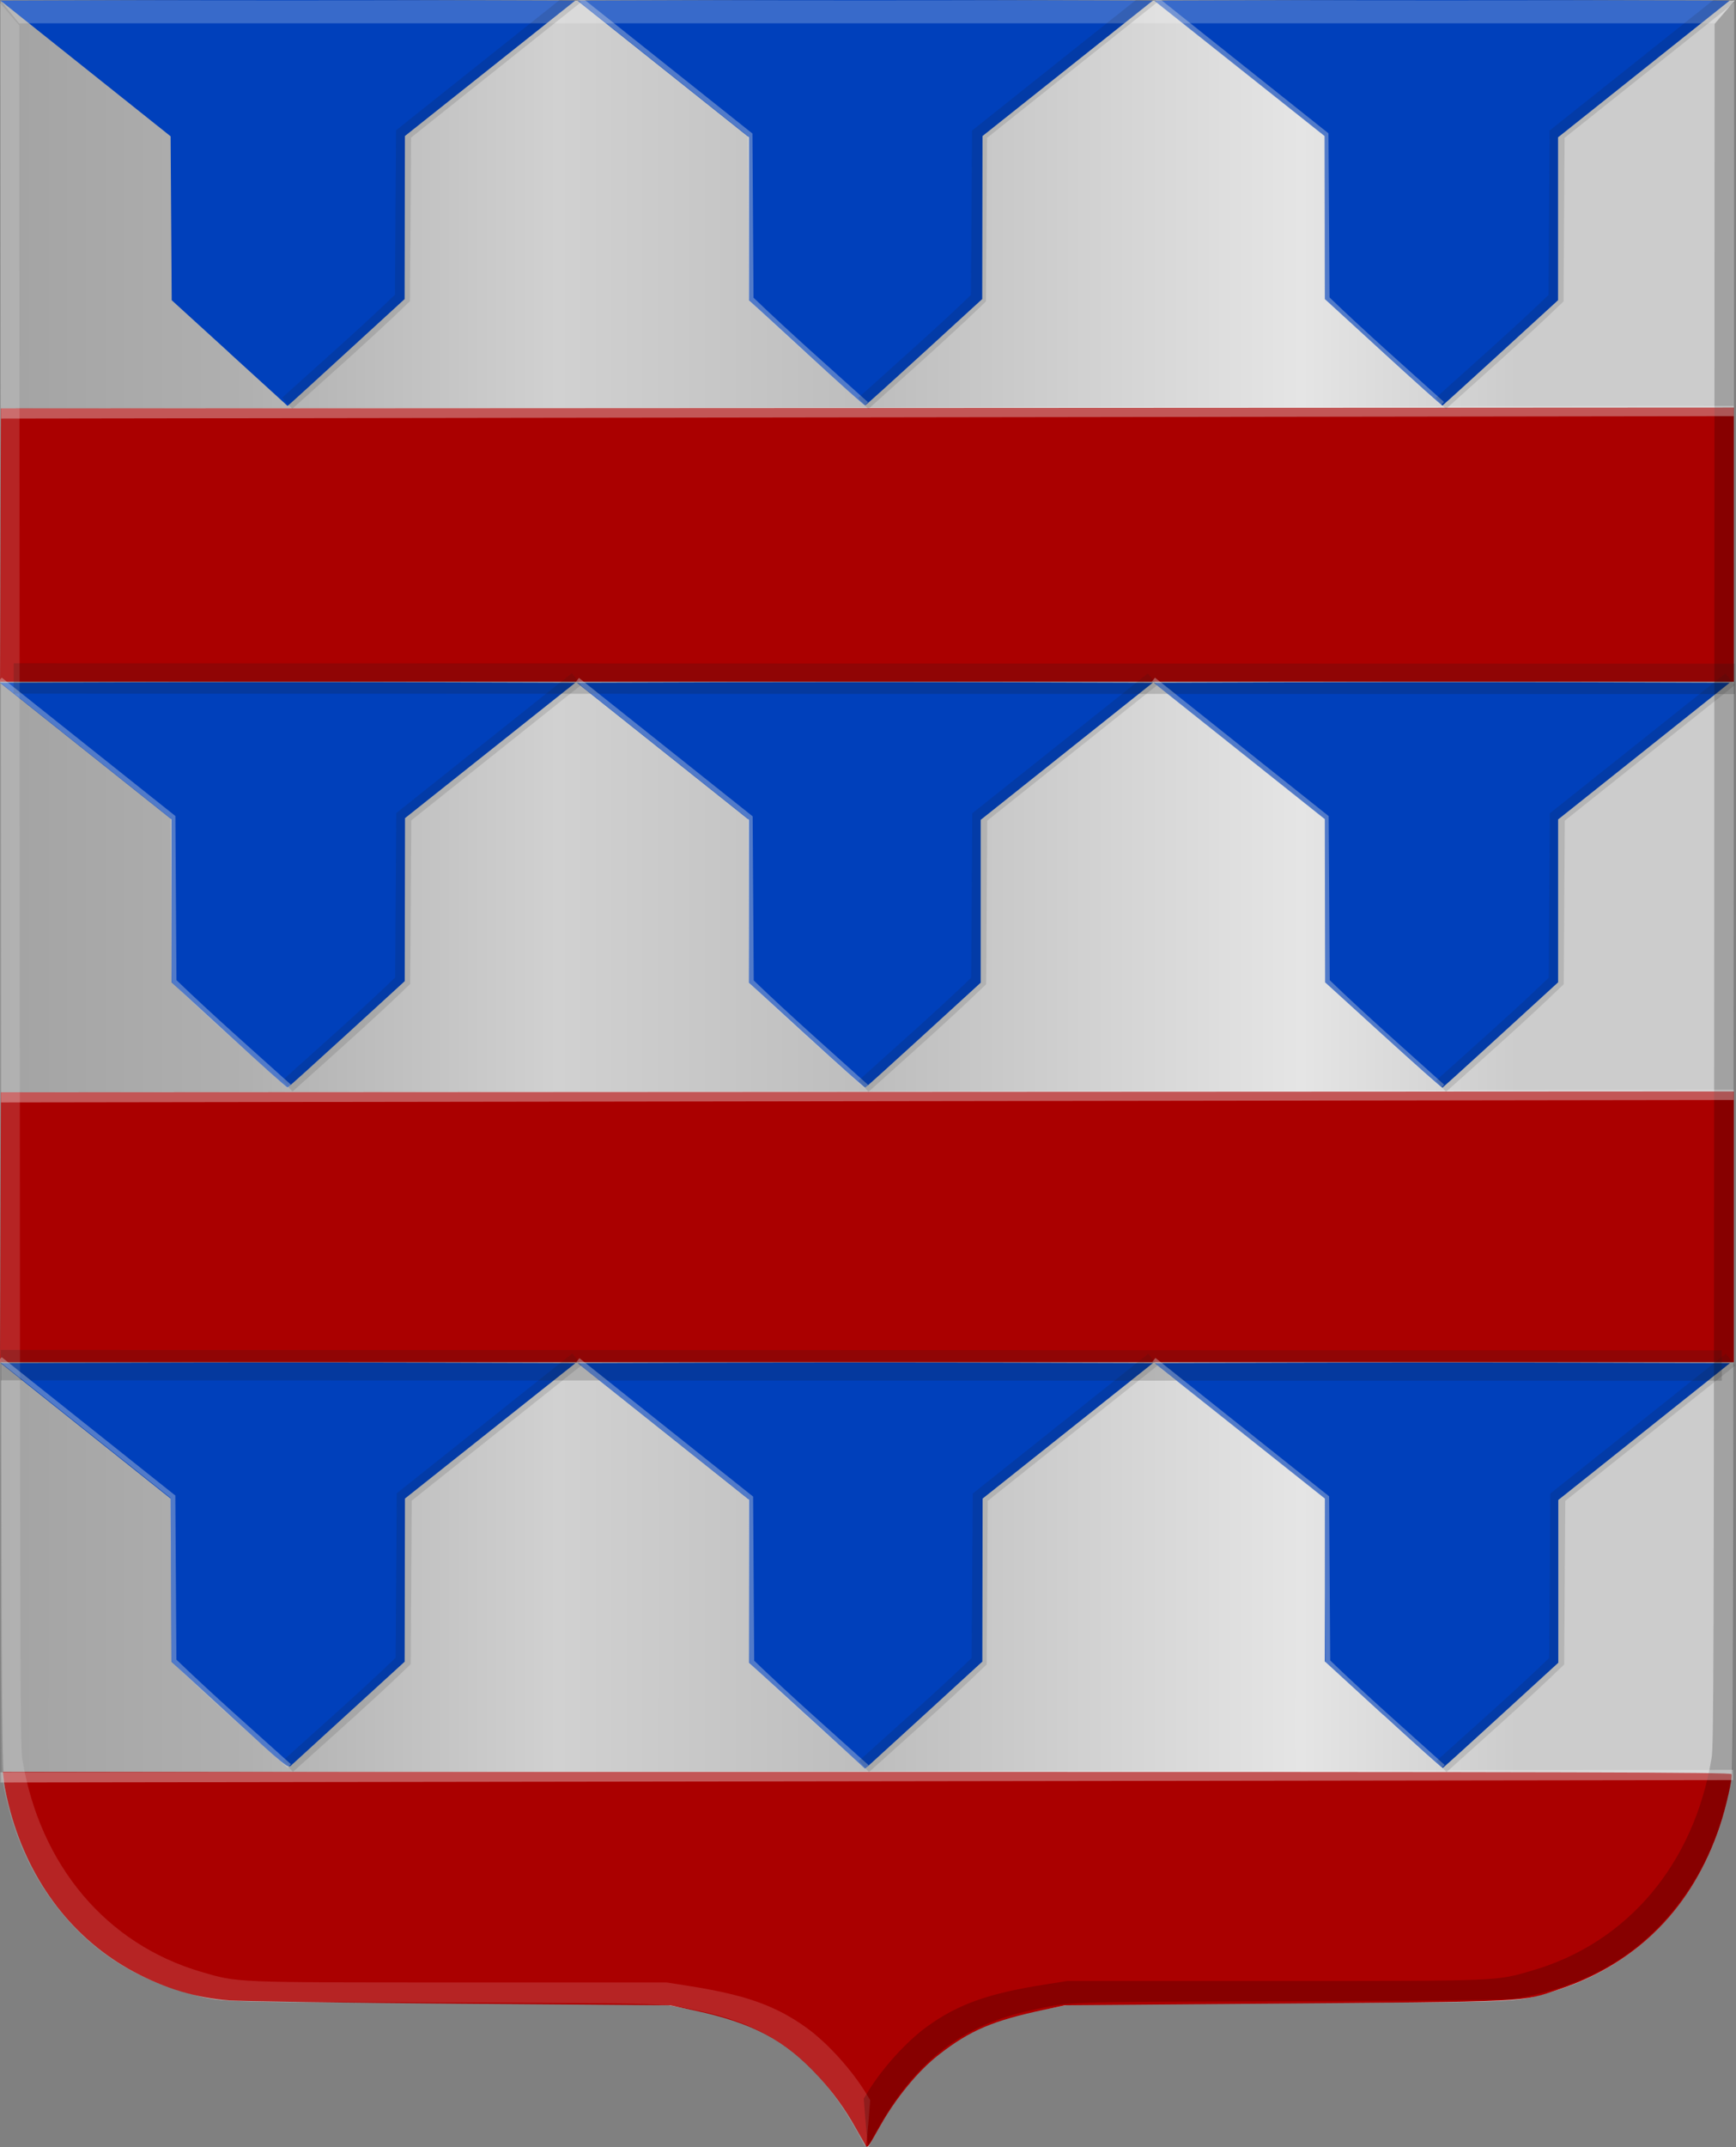 <?xml version="1.0" encoding="UTF-8" standalone="no"?>
<!-- Created with Inkscape (http://www.inkscape.org/) -->

<svg
   xmlns:dc="http://purl.org/dc/elements/1.1/"
   xmlns:cc="http://creativecommons.org/ns#"
   xmlns:rdf="http://www.w3.org/1999/02/22-rdf-syntax-ns#"
   xmlns:svg="http://www.w3.org/2000/svg"
   xmlns="http://www.w3.org/2000/svg"
   xmlns:xlink="http://www.w3.org/1999/xlink"
   xmlns:sodipodi="http://sodipodi.sourceforge.net/DTD/sodipodi-0.dtd"
   xmlns:inkscape="http://www.inkscape.org/namespaces/inkscape"
   width="357.779"
   height="442.286"
   id="svg6000"
   version="1.1"
   inkscape:version="0.48.4 r9939"
   sodipodi:docname="Nieuw document 20">
  <rect width="100%" height="100%" fill="#808080" stroke="none"/>
  <defs
     id="defs6002">
    <linearGradient
       inkscape:collect="always"
       xlink:href="#linearGradient21651"
       id="linearGradient4421"
       gradientUnits="userSpaceOnUse"
       x1="0"
       y1="174.07"
       x2="30"
       y2="174.07"
       gradientTransform="translate(0,158.891)" />
    <linearGradient
       id="linearGradient21651">
      <stop
         id="stop21653"
         offset="0"
         style="stop-color:#cc992d;stop-opacity:1;" />
      <stop
         id="stop21655"
         offset="0.143"
         style="stop-color:#e1a832;stop-opacity:1;" />
      <stop
         style="stop-color:#e5cf5c;stop-opacity:1;"
         offset="0.321"
         id="stop21657" />
      <stop
         id="stop21659"
         offset="0.5"
         style="stop-color:#e5c547;stop-opacity:1;" />
      <stop
         style="stop-color:#ffffa3;stop-opacity:1;"
         offset="0.75"
         id="stop21661" />
      <stop
         id="stop21663"
         offset="0.875"
         style="stop-color:#ffd94d;stop-opacity:1;" />
      <stop
         style="stop-color:#ffdb4e;stop-opacity:1;"
         offset="1"
         id="stop21665" />
    </linearGradient>
    <linearGradient
       gradientUnits="userSpaceOnUse"
       y2="174.07"
       x2="30"
       y1="174.07"
       x1="0"
       id="linearGradient4379"
       xlink:href="#linearGradient21651"
       inkscape:collect="always" />
    <linearGradient
       id="linearGradient4070-8-2-8-8-7-0-6-5">
      <stop
         style="stop-color:#a3a3a3;stop-opacity:1;"
         offset="0"
         id="stop4072-1-2-6-4-1-4-7-9" />
      <stop
         style="stop-color:#b0b0b0;stop-opacity:1;"
         offset="0.143"
         id="stop4074-8-0-7-0-4-8-7-1" />
      <stop
         id="stop4076-6-1-0-3-7-5-9-8"
         offset="0.321"
         style="stop-color:#d1d1d1;stop-opacity:1;" />
      <stop
         style="stop-color:#bdbdbd;stop-opacity:1;"
         offset="0.5"
         id="stop4078-0-2-8-7-6-7-6-1" />
      <stop
         id="stop4080-2-7-1-8-8-3-4-7"
         offset="0.75"
         style="stop-color:#e5e5e5;stop-opacity:1;" />
      <stop
         style="stop-color:#cccccc;stop-opacity:1;"
         offset="0.875"
         id="stop4082-4-7-8-3-2-3-1-8" />
      <stop
         id="stop4084-9-0-3-1-3-0-9-6"
         offset="1"
         style="stop-color:#cccccc;stop-opacity:1;" />
    </linearGradient>
    <linearGradient
       gradientUnits="userSpaceOnUse"
       y2="204.963"
       x2="29.643"
       y1="204.963"
       x1="3.214"
       id="linearGradient4389"
       xlink:href="#linearGradient4070-8-2-8-8-7-0-6-5"
       inkscape:collect="always"
       gradientTransform="translate(336.429,486.112)" />
    <linearGradient
       inkscape:collect="always"
       xlink:href="#linearGradient4070-8-2-8-8-7-0-6-5"
       id="linearGradient6726"
       x1="109.796"
       y1="429.567"
       x2="467.092"
       y2="429.567"
       gradientUnits="userSpaceOnUse" />
  </defs>
  <sodipodi:namedview
     id="base"
     pagecolor="#ffffff"
     bordercolor="#666666"
     borderopacity="1.0"
     inkscape:pageopacity="0.0"
     inkscape:pageshadow="2"
     inkscape:zoom="0.7"
     inkscape:cx="300.92752"
     inkscape:cy="272.06707"
     inkscape:document-units="px"
     inkscape:current-layer="layer1"
     showgrid="false"
     fit-margin-top="0"
     fit-margin-left="0"
     fit-margin-right="0"
     fit-margin-bottom="0"
     inkscape:window-width="1600"
     inkscape:window-height="837"
     inkscape:window-x="-8"
     inkscape:window-y="-8"
     inkscape:window-maximized="1" />
  <g
     inkscape:label="Laag 1"
     inkscape:groupmode="layer"
     id="layer1"
     transform="translate(-109.682,-208.362)">
    <path
       inkscape:connector-curvature="0"
       id="path5739-7-2-7"
       d="m 287.611,649.441 c -3.052,-5.844 -5.572,-9.558 -9.13,-13.454 -7.034,-7.701 -14.549,-11.594 -26.57,-13.761 -2.275,-0.41 -4.444,-0.834 -4.819,-0.941 -0.375,-0.107 -20.826,-0.278 -45.445,-0.38 -49.453,-0.204 -46.328,-0.081 -53.629,-2.117 -18.653,-5.203 -32.047,-19.667 -36.732,-39.667 -1.406,-6 -1.304,7.677 -1.401,-188.799 l -0.088,-181.836 178.648,0 178.648,0 -0.088,181.836 c -0.08,163.981 -0.13,182.084 -0.52,184.355 -0.87,5.096 -2.125,9.598 -3.823,13.72 -6.304,15.301 -18.268,26.061 -33.79,30.391 -7.3,2.036 -4.176,1.913 -53.629,2.117 -24.619,0.102 -45.07,0.273 -45.445,0.38 -0.375,0.107 -2.544,0.531 -4.819,0.941 -11.847,2.136 -19.424,6.014 -26.318,13.47 -3.471,3.754 -6.234,7.713 -8.694,12.457 -0.634,1.222 -1.253,2.335 -1.378,2.474 -0.124,0.139 -0.562,-0.395 -0.975,-1.185 z"
       style="fill:url(#linearGradient6726);fill-opacity:1.0;stroke:none" />
    <path
       style="fill:#0040bb;fill-opacity:1"
       d="m 157.019,561.629 -11.999,-10.986 -0.086,-16.808 -0.086,-16.808 -17.513,-13.95 -17.513,-13.95 29.728,-0.089 c 16.351,-0.049 43.004,-0.049 59.229,0 l 29.501,0.089 -17.571,13.945 -17.571,13.945 -0.03,16.8 -0.03,16.8 -11.348,10.361 c -6.241,5.699 -11.658,10.648 -12.038,10.998 -0.681,0.629 -0.843,0.498 -12.689,-10.349 z m 118.995,0.108 -11.947,-10.903 0,-16.786 0,-16.786 -17.659,-14.067 -17.659,-14.067 29.595,-0.089 c 16.277,-0.049 42.948,-0.049 59.267,0 l 29.672,0.089 -17.544,13.945 -17.544,13.945 -0.03,16.792 -0.03,16.792 -11.17,10.226 c -6.144,5.624 -11.579,10.583 -12.079,11.02 l -0.909,0.793 -11.948,-10.903 z m 118.735,-0.154 -12.02,-11.015 0,-16.775 0,-16.775 -17.548,-13.945 -17.548,-13.945 29.666,-0.089 c 16.317,-0.049 42.997,-0.049 59.289,0 l 29.622,0.089 -17.686,14.089 -17.686,14.089 0,16.764 0,16.764 -11.816,10.807 c -6.499,5.944 -11.905,10.841 -12.014,10.883 -0.111,0.041 -5.607,-4.882 -12.218,-10.94 z m -237.874,-140.031 -11.842,-10.864 0,-16.782 0,-16.782 -17.676,-14.071 -17.675,-14.071 29.612,-0.089 c 16.286,-0.049 42.964,-0.049 59.284,0 l 29.672,0.089 -17.549,13.945 -17.549,13.945 -0.03,16.79 -0.03,16.79 -11.951,10.926 c -6.573,6.009 -12.058,10.951 -12.188,10.983 -0.13,0.031 -5.566,-4.832 -12.079,-10.807 z m 119.016,0.057 -11.852,-10.848 0,-16.77 0,-16.77 -17.731,-14.119 -17.732,-14.119 29.671,-0.089 c 16.319,-0.049 43.024,-0.049 59.343,0 l 29.672,0.089 -17.732,14.119 -17.732,14.119 0,16.772 0,16.772 -11.784,10.769 c -6.482,5.923 -11.89,10.804 -12.02,10.847 -0.13,0.043 -5.57,-4.804 -12.088,-10.771 z m 118.857,-0.018 -11.97,-10.903 -0.03,-16.81 -0.03,-16.81 -17.635,-14.043 -17.635,-14.043 29.545,-0.089 c 16.25,-0.049 42.961,-0.049 59.358,0 l 29.813,0.089 -17.682,14.079 -17.682,14.079 0,16.774 0,16.774 -11.823,10.807 c -6.503,5.944 -11.919,10.85 -12.036,10.903 -0.116,0.053 -5.6,-4.811 -12.184,-10.807 z m -237.729,-140.509 -11.952,-10.888 -0.111,-16.879 -0.111,-16.879 -17.529,-13.974 -17.529,-13.974 29.549,-0.089 c 16.252,-0.049 42.902,-0.049 59.222,0 l 29.672,0.089 -17.549,13.945 -17.549,13.945 -0.03,16.792 -0.03,16.792 -11.17,10.226 c -6.144,5.624 -11.571,10.576 -12.062,11.004 l -0.891,0.778 -11.952,-10.888 z m 118.879,-0.018 -11.845,-10.869 0,-16.774 0,-16.774 -17.682,-14.079 -17.682,-14.079 29.619,-0.089 c 16.29,-0.049 42.971,-0.049 59.29,0 l 29.672,0.089 -17.549,13.945 -17.549,13.945 -0.03,16.79 -0.03,16.79 -11.951,10.926 c -6.573,6.009 -12.058,10.953 -12.188,10.987 -0.13,0.034 -5.568,-4.829 -12.083,-10.807 z m 118.851,-0.093 -12.02,-11.005 -0.03,-16.794 -0.03,-16.794 -17.549,-13.945 -17.549,-13.945 29.672,-0.089 c 16.32,-0.049 43.001,-0.049 59.291,0 l 29.618,0.089 -17.682,14.079 -17.682,14.079 0,16.774 0,16.774 -11.823,10.807 c -6.503,5.944 -11.908,10.845 -12.011,10.891 -0.105,0.046 -5.597,-4.869 -12.208,-10.922 z"
       id="path5886-8"
       inkscape:connector-curvature="0" />
    <path
       style="fill:#aa0000;fill-opacity:1"
       d="m 287.92,649.961 c -0.271,-0.45 -1.104,-1.917 -1.852,-3.259 -2.204,-3.96 -4.565,-7.226 -7.662,-10.598 -6.9,-7.513 -13.576,-11.075 -25.549,-13.633 l -5.047,-1.078 -43.067,-0.33 c -23.687,-0.182 -45.187,-0.487 -47.778,-0.68 -6.74,-0.5 -13.286,-2.455 -19.662,-5.87 -12.418,-6.651 -21.36,-18.204 -25.429,-32.852 -0.62,-2.232 -1.232,-5.024 -1.362,-6.204 l -0.235,-2.145 178.042,0 c 147.708,0 178.072,0.079 178.214,0.463 0.268,0.719 -1.134,6.938 -2.433,10.804 -5.558,16.545 -16.957,28.131 -32.92,33.46 -8.212,2.741 -4.844,2.578 -62.582,3.032 l -39.366,0.31 -4.205,0.89 c -10.703,2.266 -15.421,4.271 -21.839,9.281 -4.245,3.314 -8.801,8.829 -12.039,14.571 -2.845,5.047 -2.645,4.809 -3.231,3.837 z m -178.145,-188.825 0.086,-27.804 178.577,-0.087 178.577,-0.087 0,27.892 0,27.892 -178.663,0 -178.663,0 0.086,-27.804 z m 0,-140.503 0.086,-28.153 178.577,-0.087 178.577,-0.087 0,28.24 0,28.24 -178.663,0 -178.663,0 0.086,-28.153 z"
       id="path5724-0"
       inkscape:connector-curvature="0" />
    <path
       inkscape:connector-curvature="0"
       id="path5901-6-39-2-8-2"
       d="m 287.091,648.912 c -0.514,-1.023 -1.672,-3.059 -2.573,-4.526 -7.463,-12.145 -16.548,-18.745 -29.745,-21.612 -8.718,-1.894 -4.815,-1.753 -53.717,-1.946 -40.527,-0.16 -44.896,-0.223 -47.351,-0.686 -12.883,-2.427 -22.986,-8.004 -30.606,-16.895 -6.797,-7.932 -10.849,-16.77 -12.924,-28.189 -0.389,-2.14 -0.437,-20.052 -0.502,-184.281 l -0.072,-181.91 2.032,2.37 2.032,2.37 0.08,177.17 c 0.075,165.648 0.111,177.353 0.547,179.985 3.618,21.799 17.298,38.029 36.874,43.743 7.66,2.236 6.264,2.179 53.704,2.181 l 42.199,0 4.779,0.753 c 11.541,1.818 17.778,4.047 24.105,8.618 4.285,3.095 9.353,8.701 12.33,13.638 l 0.745,1.235 -0.323,4.098 c -0.18,2.254 -0.403,4.468 -0.501,4.92 -0.171,0.791 -0.213,0.751 -1.112,-1.037 z"
       style="fill:#ffffff;fill-opacity:0.142" />
    <path
       inkscape:connector-curvature="0"
       id="path5901-6-3-4-6-2"
       d="m 289.629,648.612 c 0.514,-1.023 1.671,-3.059 2.573,-4.526 7.463,-12.144 16.548,-18.745 29.745,-21.612 8.718,-1.894 4.815,-1.753 53.718,-1.946 40.527,-0.16 44.896,-0.223 47.351,-0.686 12.883,-2.427 22.987,-8.004 30.606,-16.895 6.797,-7.932 10.849,-16.77 12.924,-28.189 0.389,-2.14 0.437,-20.052 0.502,-184.281 l 0.072,-181.91 -2.032,2.37 -2.032,2.37 -0.08,177.17 c -0.075,165.648 -0.111,177.353 -0.547,179.985 -3.617,21.8 -17.297,38.029 -36.873,43.743 -7.66,2.236 -6.264,2.179 -53.704,2.18 l -42.199,0 -4.779,0.753 c -11.541,1.818 -17.778,4.047 -24.105,8.617 -4.285,3.095 -9.353,8.701 -12.33,13.639 l -0.744,1.235 0.323,4.098 c 0.177,2.254 0.403,4.468 0.501,4.92 0.171,0.791 0.213,0.751 1.112,-1.037 z"
       style="fill:#000000;fill-opacity:0.208" />
    <path
       inkscape:connector-curvature="0"
       id="path5943-5-2-7"
       d="m 109.833,208.448 3.765,4.714 349.439,0 4.2,-4.714 z"
       style="fill:#ffffff;fill-opacity:0.222;stroke:none" />
    <path
       style="fill:none;stroke:#f1f1f1;stroke-width:2.1;stroke-linecap:butt;stroke-linejoin:miter;stroke-miterlimit:4;stroke-opacity:0.358;stroke-dasharray:none"
       d="m 109.903,293.528 357.089,-0.505"
       id="path6097"
       inkscape:connector-curvature="0" />
    <path
       style="fill:none;stroke:#f1f1f1;stroke-width:2.1;stroke-linecap:butt;stroke-linejoin:miter;stroke-miterlimit:4;stroke-opacity:0.358;stroke-dasharray:none"
       d="m 109.891,434.38 357.089,-0.505"
       id="path6097-8"
       inkscape:connector-curvature="0" />
    <path
       style="fill:none;stroke:#f1f1f1;stroke-width:2.1;stroke-linecap:butt;stroke-linejoin:miter;stroke-miterlimit:4;stroke-opacity:0.358;stroke-dasharray:none"
       d="m 109.76,574.45 357.089,-0.505"
       id="path6097-9"
       inkscape:connector-curvature="0" />
    <path
       style="fill:none;stroke:#1f1f1f;stroke-width:6.267;stroke-linecap:butt;stroke-linejoin:miter;stroke-miterlimit:4;stroke-opacity:0.184;stroke-dasharray:none"
       d="m 112.507,348.103 354.707,0.091"
       id="path6097-2"
       inkscape:connector-curvature="0"
       sodipodi:nodetypes="cc" />
    <path
       style="fill:none;stroke:#1f1f1f;stroke-width:6.267;stroke-linecap:butt;stroke-linejoin:miter;stroke-miterlimit:4;stroke-opacity:0.184;stroke-dasharray:none"
       d="m 109.828,489.531 354.707,0.091"
       id="path6097-2-8"
       inkscape:connector-curvature="0"
       sodipodi:nodetypes="cc" />
    <path
       style="fill:none;stroke:#e3e3e3;stroke-width:1px;stroke-linecap:butt;stroke-linejoin:miter;stroke-opacity:0.358"
       d="m 228.649,207.751 35.61,28.359 0.221,33.777 c 7.509,7.236 15.654,14.39 23.754,21.685"
       id="path6728-8"
       inkscape:connector-curvature="0"
       sodipodi:nodetypes="cccc" />
    <path
       style="fill:none;stroke:#e3e3e3;stroke-width:1px;stroke-linecap:butt;stroke-linejoin:miter;stroke-opacity:0.358"
       d="m 347.362,207.703 35.61,28.359 0.221,33.777 c 7.509,7.236 15.654,14.39 23.754,21.685"
       id="path6728-1"
       inkscape:connector-curvature="0"
       sodipodi:nodetypes="cccc" />
    <path
       style="fill:none;stroke:#1a1a1a;stroke-width:3.1;stroke-linecap:butt;stroke-linejoin:miter;stroke-miterlimit:4;stroke-opacity:0.127;stroke-dasharray:none"
       d="m 466.203,207.646 -35.61,28.359 -0.221,33.777 c -7.509,7.236 -15.654,14.39 -23.754,21.685"
       id="path6728-0"
       inkscape:connector-curvature="0"
       sodipodi:nodetypes="cccc" />
    <path
       style="fill:none;stroke:#1a1a1a;stroke-width:3.1;stroke-linecap:butt;stroke-linejoin:miter;stroke-miterlimit:4;stroke-opacity:0.127;stroke-dasharray:none"
       d="m 347.172,207.646 -35.61,28.359 -0.221,33.777 c -7.509,7.236 -15.654,14.39 -23.754,21.685"
       id="path6728-8-07"
       inkscape:connector-curvature="0"
       sodipodi:nodetypes="cccc" />
    <path
       style="fill:none;stroke:#1a1a1a;stroke-width:3.1;stroke-linecap:butt;stroke-linejoin:miter;stroke-miterlimit:4;stroke-opacity:0.127;stroke-dasharray:none"
       d="m 228.459,207.598 -35.61,28.359 -0.221,33.777 c -7.509,7.236 -15.654,14.39 -23.754,21.685"
       id="path6728-1-2"
       inkscape:connector-curvature="0"
       sodipodi:nodetypes="cccc" />
    <path
       style="fill:none;stroke:#e3e3e3;stroke-width:1px;stroke-linecap:butt;stroke-linejoin:miter;stroke-opacity:0.358"
       d="m 228.691,348.382 35.61,28.359 0.221,33.777 c 7.509,7.236 15.654,14.39 23.754,21.685"
       id="path6728-8-5"
       inkscape:connector-curvature="0"
       sodipodi:nodetypes="cccc" />
    <path
       style="fill:none;stroke:#e3e3e3;stroke-width:1px;stroke-linecap:butt;stroke-linejoin:miter;stroke-opacity:0.358"
       d="m 347.404,348.333 35.61,28.359 0.221,33.777 c 7.509,7.236 15.654,14.39 23.754,21.685"
       id="path6728-1-5"
       inkscape:connector-curvature="0"
       sodipodi:nodetypes="cccc" />
    <path
       style="fill:none;stroke:#1a1a1a;stroke-width:3.1;stroke-linecap:butt;stroke-linejoin:miter;stroke-miterlimit:4;stroke-opacity:0.127;stroke-dasharray:none"
       d="m 466.245,348.277 -35.61,28.359 -0.221,33.777 c -7.509,7.236 -15.654,14.39 -23.754,21.685"
       id="path6728-0-8"
       inkscape:connector-curvature="0"
       sodipodi:nodetypes="cccc" />
    <path
       style="fill:none;stroke:#1a1a1a;stroke-width:3.1;stroke-linecap:butt;stroke-linejoin:miter;stroke-miterlimit:4;stroke-opacity:0.127;stroke-dasharray:none"
       d="m 347.215,348.276 -35.61,28.359 -0.221,33.777 c -7.509,7.236 -15.654,14.39 -23.754,21.685"
       id="path6728-8-07-4"
       inkscape:connector-curvature="0"
       sodipodi:nodetypes="cccc" />
    <path
       style="fill:none;stroke:#1a1a1a;stroke-width:3.1;stroke-linecap:butt;stroke-linejoin:miter;stroke-miterlimit:4;stroke-opacity:0.127;stroke-dasharray:none"
       d="m 228.502,348.228 -35.61,28.359 -0.221,33.777 c -7.509,7.236 -15.654,14.39 -23.754,21.685"
       id="path6728-1-2-0"
       inkscape:connector-curvature="0"
       sodipodi:nodetypes="cccc" />
    <path
       style="fill:none;stroke:#e3e3e3;stroke-width:1px;stroke-linecap:butt;stroke-linejoin:miter;stroke-opacity:0.358"
       d="m 228.787,488.494 35.61,28.359 0.221,33.777 c 7.509,7.236 15.654,14.39 23.754,21.685"
       id="path6728-8-54"
       inkscape:connector-curvature="0"
       sodipodi:nodetypes="cccc" />
    <path
       style="fill:none;stroke:#e3e3e3;stroke-width:1px;stroke-linecap:butt;stroke-linejoin:miter;stroke-opacity:0.358"
       d="m 347.5,488.445 35.61,28.359 0.221,33.777 c 7.509,7.236 15.654,14.39 23.754,21.685"
       id="path6728-1-7"
       inkscape:connector-curvature="0"
       sodipodi:nodetypes="cccc" />
    <path
       style="fill:none;stroke:#1a1a1a;stroke-width:3.1;stroke-linecap:butt;stroke-linejoin:miter;stroke-miterlimit:4;stroke-opacity:0.127;stroke-dasharray:none"
       d="m 466.341,488.389 -35.61,28.359 -0.221,33.777 c -7.509,7.236 -15.654,14.39 -23.754,21.685"
       id="path6728-0-2"
       inkscape:connector-curvature="0"
       sodipodi:nodetypes="cccc" />
    <path
       style="fill:none;stroke:#1a1a1a;stroke-width:3.1;stroke-linecap:butt;stroke-linejoin:miter;stroke-miterlimit:4;stroke-opacity:0.127;stroke-dasharray:none"
       d="m 347.311,488.388 -35.61,28.359 -0.221,33.777 c -7.509,7.236 -15.654,14.39 -23.754,21.685"
       id="path6728-8-07-1"
       inkscape:connector-curvature="0"
       sodipodi:nodetypes="cccc" />
    <path
       style="fill:none;stroke:#1a1a1a;stroke-width:3.1;stroke-linecap:butt;stroke-linejoin:miter;stroke-miterlimit:4;stroke-opacity:0.127;stroke-dasharray:none"
       d="m 228.597,488.34 -35.61,28.359 -0.221,33.777 c -7.509,7.236 -15.654,14.39 -23.754,21.685"
       id="path6728-1-2-4"
       inkscape:connector-curvature="0"
       sodipodi:nodetypes="cccc" />
    <path
       style="fill:none;stroke:#e3e3e3;stroke-width:1px;stroke-linecap:butt;stroke-linejoin:miter;stroke-opacity:0.358"
       d="m 109.71,488.279 35.61,28.359 0.221,33.777 c 7.509,7.236 15.654,14.39 23.754,21.685"
       id="path6728-8-54-9"
       inkscape:connector-curvature="0"
       sodipodi:nodetypes="cccc" />
    <path
       style="fill:none;stroke:#e3e3e3;stroke-width:1px;stroke-linecap:butt;stroke-linejoin:miter;stroke-opacity:0.358"
       d="m 109.722,348.319 35.61,28.359 0.221,33.777 c 7.509,7.236 15.654,14.39 23.754,21.685"
       id="path6728-8-54-90"
       inkscape:connector-curvature="0"
       sodipodi:nodetypes="cccc" />
  </g>
</svg>
